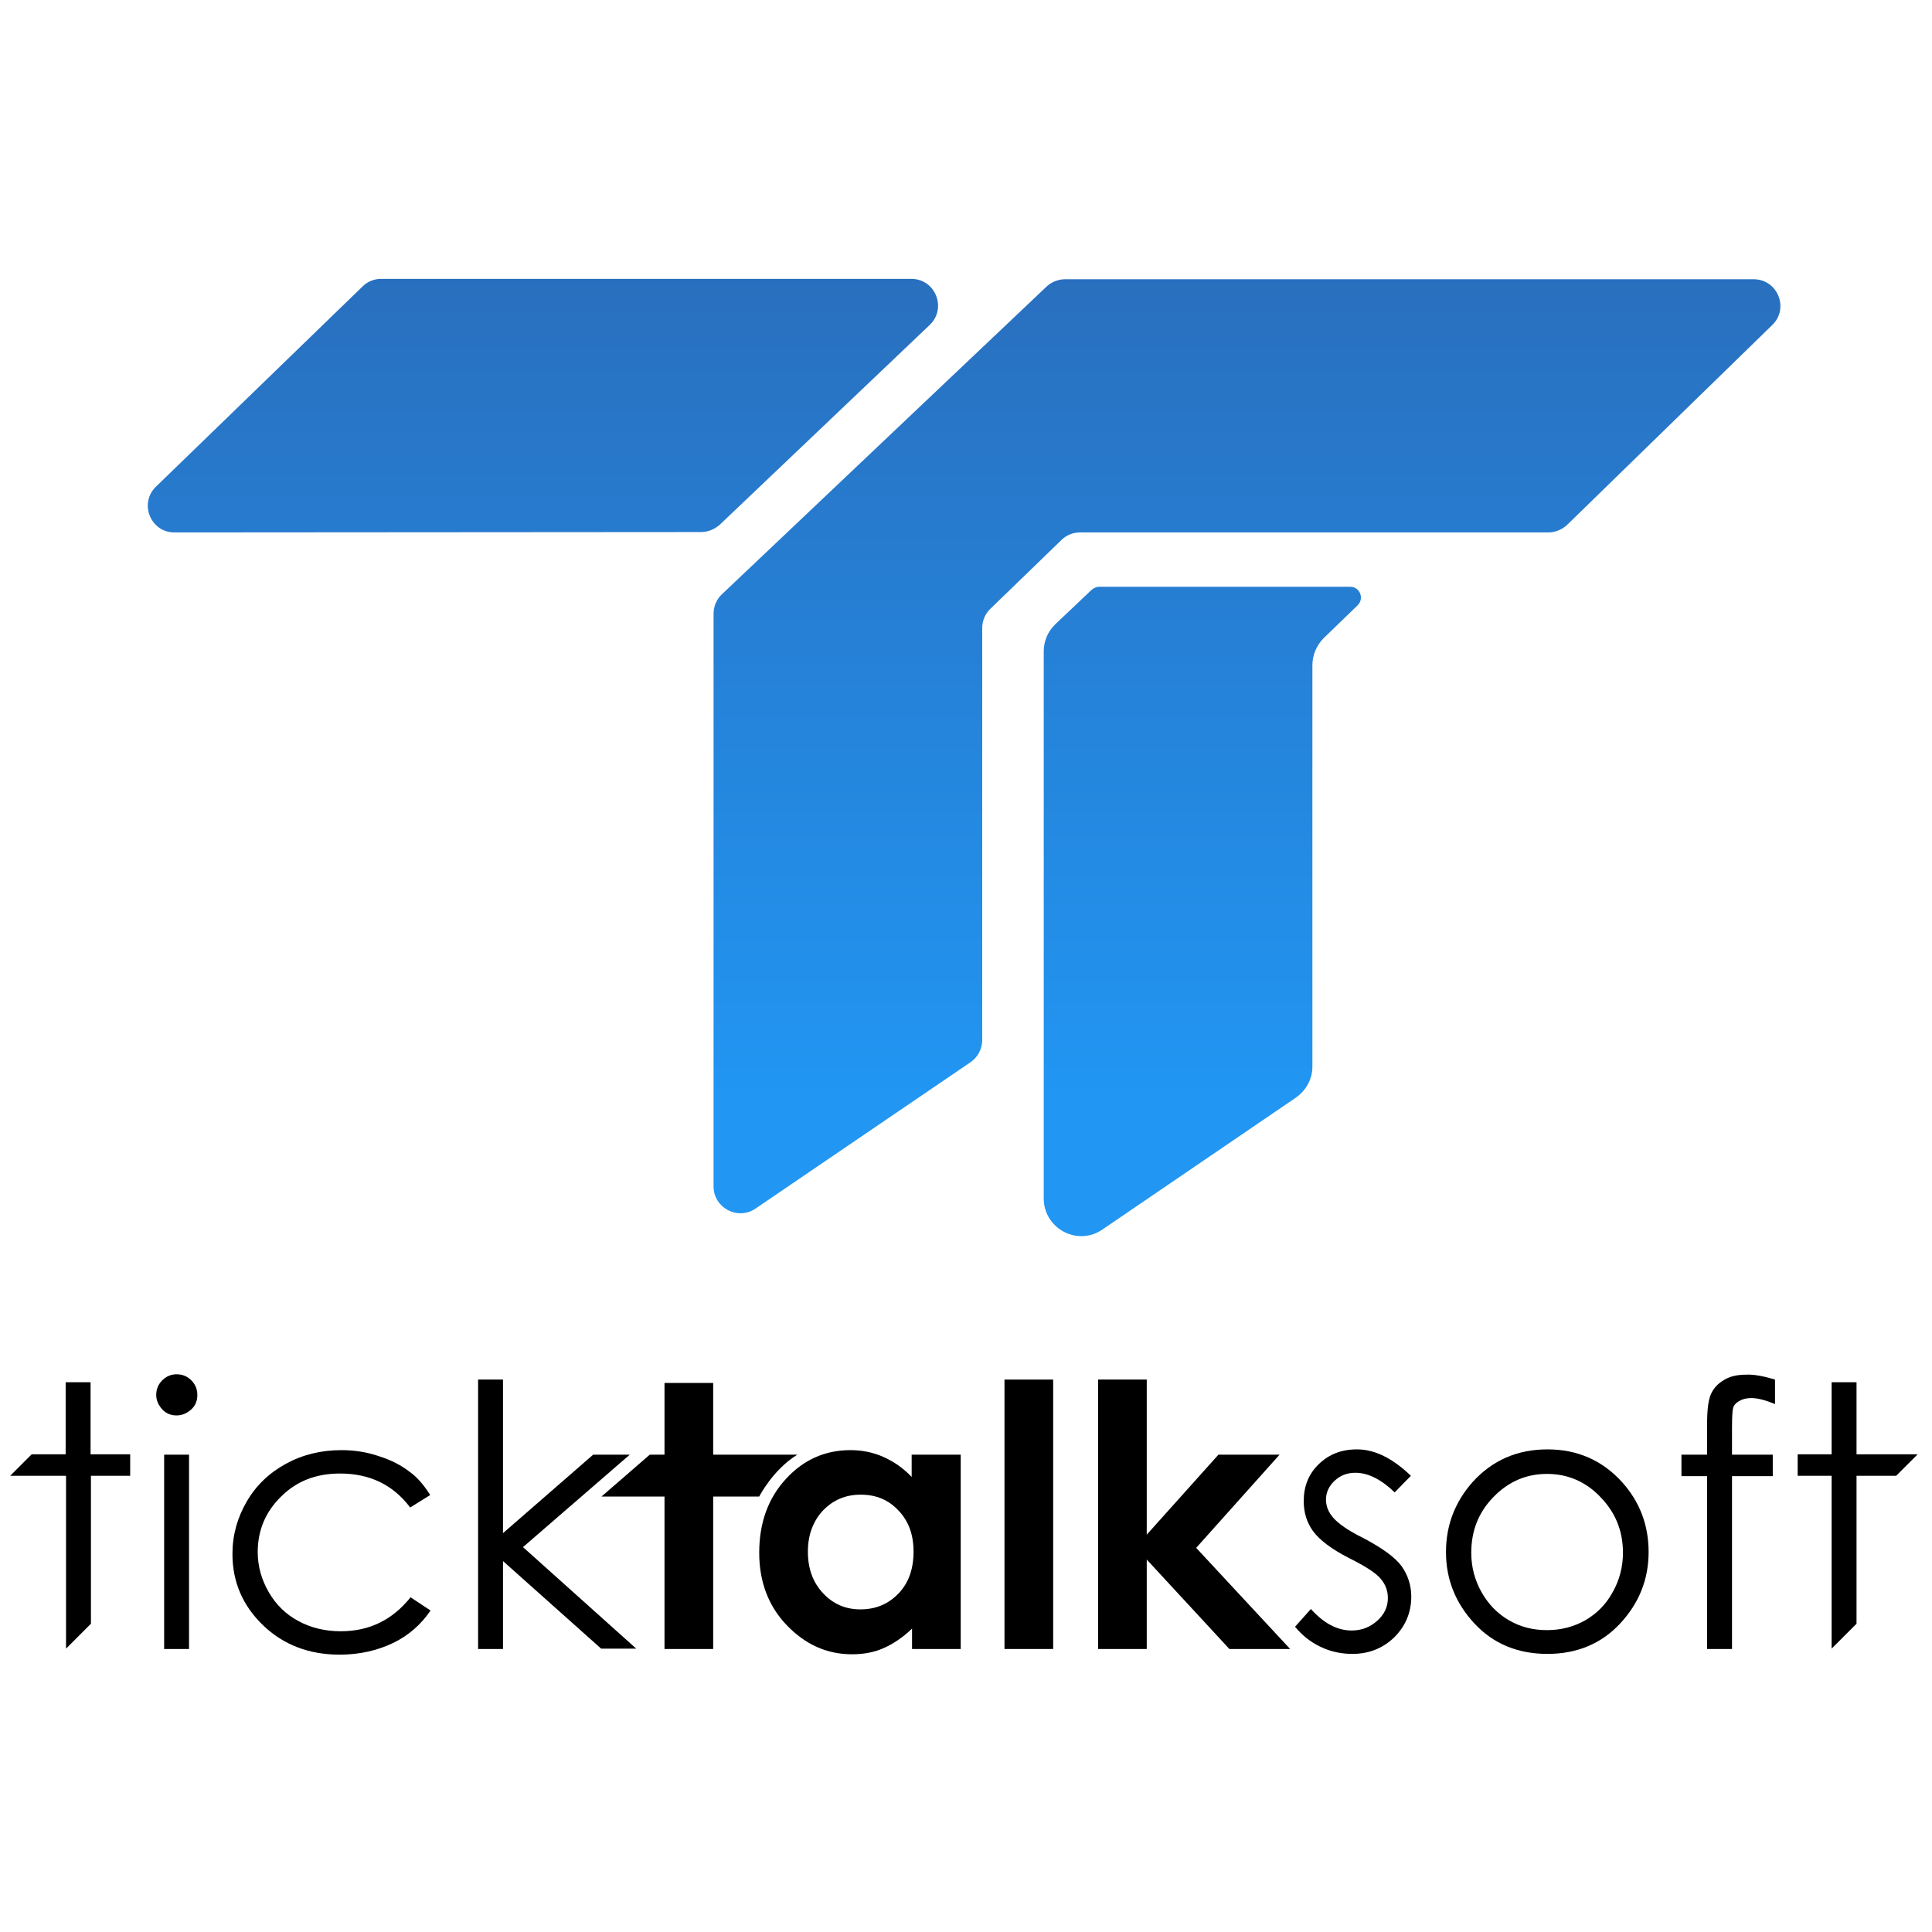 <?xml version="1.0" encoding="utf-8"?>
<!-- Generator: Adobe Illustrator 19.0.0, SVG Export Plug-In . SVG Version: 6.00 Build 0)  -->
<svg version="1.1" id="Capa_1" xmlns="http://www.w3.org/2000/svg" xmlns:xlink="http://www.w3.org/1999/xlink" x="0px" y="0px"
	 viewBox="0 0 512 512" style="enable-background:new 0 0 512 512;" xml:space="preserve">
<style type="text/css">
	.st0{fill:url(#XMLID_2_);}
	.st1{fill:url(#XMLID_3_);}
	.st2{fill:url(#XMLID_4_);}
</style>
<g id="XMLID_3196_">
	<g id="XMLID_3198_">
		<linearGradient id="XMLID_2_" gradientUnits="userSpaceOnUse" x1="330.448" y1="291.249" x2="330.448" y2="-101.687">
			<stop  offset="0" style="stop-color:#2196F3"/>
			<stop  offset="1" style="stop-color:#305094"/>
		</linearGradient>
		<path id="XMLID_3200_" class="st0" d="M464.7,74H282.3c-1.8,0-3.6,0.7-4.9,1.9l-86.1,81.6c-1.4,1.3-2.2,3.2-2.2,5.2v151.7
			c0,5.7,6.4,9.1,11.1,5.9l57-38.8c1.9-1.3,3.1-3.5,3.1-5.9V166.4c0-1.9,0.8-3.8,2.2-5.1l18.8-18.2c1.3-1.3,3.1-2,4.9-2h124.1
			c1.8,0,3.6-0.7,5-2l54.4-53C474.2,81.7,471.1,74,464.7,74z"/>
		<linearGradient id="XMLID_3_" gradientUnits="userSpaceOnUse" x1="143.894" y1="291.249" x2="143.894" y2="-101.687">
			<stop  offset="0" style="stop-color:#2196F3"/>
			<stop  offset="1" style="stop-color:#305094"/>
		</linearGradient>
		<path id="XMLID_3199_" class="st1" d="M246.4,86.1c4.6-4.4,1.5-12.2-4.9-12.2H101c-1.8,0-3.6,0.7-4.9,2l-54.8,53.1
			c-4.5,4.4-1.4,12.1,4.9,12.1l139.6-0.1c1.8,0,3.5-0.7,4.9-1.9L246.4,86.1z"/>
	</g>
	<linearGradient id="XMLID_4_" gradientUnits="userSpaceOnUse" x1="318.621" y1="291.249" x2="318.621" y2="-101.687">
		<stop  offset="0" style="stop-color:#2196F3"/>
		<stop  offset="1" style="stop-color:#305094"/>
	</linearGradient>
	<path id="XMLID_3197_" class="st2" d="M357.8,155.5h-66.5c-0.7,0-1.4,0.3-2,0.8l-9.6,9.1c-2,1.9-3.1,4.5-3.1,7.2v145
		c0,8,9,12.8,15.6,8.2l51.2-34.9c2.7-1.9,4.4-4.9,4.4-8.2V176.3c0-2.7,1.1-5.3,3-7.2l9-8.7C361.6,158.6,360.4,155.5,357.8,155.5z"/>
</g>
<g id="XMLID_3168_">
	<path id="XMLID_3194_" d="M17.4,366.3h6.6v19.1h10.5v5.7H24.1v39.2l-6.6,6.6v-45.8H2.7l5.7-5.7h9V366.3z"/>
	<path id="XMLID_3191_" d="M46.8,364.2c1.5,0,2.8,0.5,3.9,1.6s1.6,2.4,1.6,3.9c0,1.5-0.5,2.8-1.6,3.8s-2.4,1.6-3.9,1.6
		c-1.5,0-2.8-0.5-3.8-1.6s-1.6-2.4-1.6-3.8c0-1.5,0.5-2.8,1.6-3.9S45.4,364.2,46.8,364.2z M43.5,385.5h6.6V437h-6.6V385.5z"/>
	<path id="XMLID_3189_" d="M114,396.2l-5.3,3.3c-4.5-6-10.7-9-18.6-9c-6.3,0-11.5,2-15.6,6.1c-4.1,4-6.2,8.9-6.2,14.7
		c0,3.8,1,7.3,2.9,10.6c1.9,3.3,4.5,5.9,7.9,7.7c3.3,1.8,7.1,2.7,11.2,2.7c7.6,0,13.7-3,18.5-9l5.3,3.5c-2.5,3.7-5.8,6.6-9.9,8.6
		c-4.2,2-8.9,3.1-14.2,3.1c-8.1,0-14.9-2.6-20.3-7.8c-5.4-5.2-8.1-11.5-8.1-18.9c0-5,1.3-9.6,3.8-13.9c2.5-4.3,6-7.6,10.4-10
		c4.4-2.4,9.3-3.6,14.7-3.6c3.4,0,6.7,0.5,9.9,1.6c3.2,1,5.9,2.4,8.1,4.1C110.5,391.4,112.4,393.6,114,396.2z"/>
	<path id="XMLID_3187_" d="M126.7,365.6h6.6v40.7l23.9-20.8h9.7L138.6,410l30,26.9h-9.3l-26-23.2V437h-6.6V365.6z"/>
	<path id="XMLID_3185_" d="M176.1,366.5H189v19h22.3c-6.5,4-10.1,11.1-10.1,11.1H189V437h-12.9v-40.4h-16.7l12.8-11.1h3.9V366.5z"/>
	<path id="XMLID_3182_" d="M241.7,385.5h12.9V437h-12.9v-5.4c-2.5,2.4-5.1,4.1-7.6,5.2c-2.5,1.1-5.3,1.6-8.3,1.6
		c-6.7,0-12.4-2.6-17.3-7.7s-7.3-11.6-7.3-19.2c0-8,2.4-14.5,7.1-19.6c4.7-5.1,10.4-7.6,17.1-7.6c3.1,0,6,0.6,8.7,1.8
		c2.7,1.2,5.2,2.9,7.5,5.3V385.5z M228.1,396.1c-4,0-7.3,1.4-10,4.2c-2.6,2.8-4,6.4-4,10.9c0,4.5,1.3,8.1,4,11
		c2.7,2.9,6,4.3,9.9,4.3c4.1,0,7.4-1.4,10.1-4.2c2.7-2.8,4-6.5,4-11.1c0-4.5-1.3-8.1-4-10.9C235.5,397.5,232.2,396.1,228.1,396.1z"
		/>
	<path id="XMLID_3180_" d="M266.2,365.6h12.9V437h-12.9V365.6z"/>
	<path id="XMLID_3178_" d="M291,365.6h12.9v41.1l19-21.2h16.2L317,410.2l24.9,26.8h-16.1l-21.9-23.7V437H291V365.6z"/>
	<path id="XMLID_3176_" d="M373.9,391.1l-4.3,4.4c-3.5-3.4-7-5.2-10.4-5.2c-2.2,0-4,0.7-5.5,2.1c-1.5,1.4-2.3,3.1-2.3,5
		c0,1.7,0.6,3.3,1.9,4.8c1.3,1.5,3.9,3.4,8,5.4c4.9,2.6,8.3,5,10.1,7.4c1.7,2.4,2.6,5.1,2.6,8.1c0,4.2-1.5,7.8-4.5,10.8
		c-3,2.9-6.7,4.4-11.1,4.4c-3,0-5.8-0.6-8.5-1.9c-2.7-1.3-4.9-3.1-6.7-5.3l4.2-4.7c3.4,3.8,7,5.7,10.8,5.7c2.7,0,4.9-0.9,6.8-2.6
		c1.9-1.7,2.8-3.7,2.8-6c0-1.9-0.6-3.6-1.9-5.1c-1.2-1.5-4-3.3-8.4-5.5c-4.7-2.4-7.8-4.8-9.5-7.1c-1.7-2.3-2.5-5-2.5-8
		c0-3.9,1.3-7.2,4-9.8c2.7-2.6,6-3.9,10.1-3.9C364.4,384.1,369.1,386.5,373.9,391.1z"/>
	<path id="XMLID_3173_" d="M410.1,384.1c7.9,0,14.5,2.9,19.7,8.6c4.7,5.2,7.1,11.4,7.1,18.6c0,7.2-2.5,13.5-7.5,18.9
		c-5,5.4-11.5,8.1-19.3,8.1c-7.9,0-14.4-2.7-19.4-8.1c-5-5.4-7.5-11.7-7.5-18.9c0-7.1,2.4-13.3,7.1-18.6
		C395.5,387,402.1,384.1,410.1,384.1z M410,390.6c-5.5,0-10.2,2-14.2,6.1c-4,4.1-5.9,9-5.9,14.8c0,3.7,0.9,7.2,2.7,10.4
		c1.8,3.2,4.2,5.7,7.3,7.5c3.1,1.8,6.4,2.6,10.1,2.6c3.7,0,7.1-0.9,10.1-2.6c3.1-1.8,5.5-4.2,7.3-7.5c1.8-3.2,2.7-6.7,2.7-10.4
		c0-5.8-2-10.7-6-14.8C420.3,392.7,415.5,390.6,410,390.6z"/>
	<path id="XMLID_3171_" d="M470.4,365.6v6.5c-2.4-1-4.5-1.6-6.3-1.6c-1.3,0-2.4,0.3-3.2,0.8c-0.9,0.5-1.4,1.1-1.6,1.8
		c-0.2,0.7-0.3,2.5-0.3,5.4l0,7h10.8v5.7H459l0,45.8h-6.6v-45.8h-6.8v-5.7h6.8v-8.1c0-3.7,0.3-6.3,1-7.9c0.7-1.6,1.8-2.8,3.5-3.8
		c1.6-1,3.6-1.4,5.9-1.4C464.8,364.2,467.4,364.7,470.4,365.6z"/>
	<path id="XMLID_3169_" d="M485.4,366.3h6.6v19.1h16.2l-5.7,5.7h-10.5v39.2l-6.6,6.6v-45.8h-9v-5.7h9V366.3z"/>
</g>
</svg>

